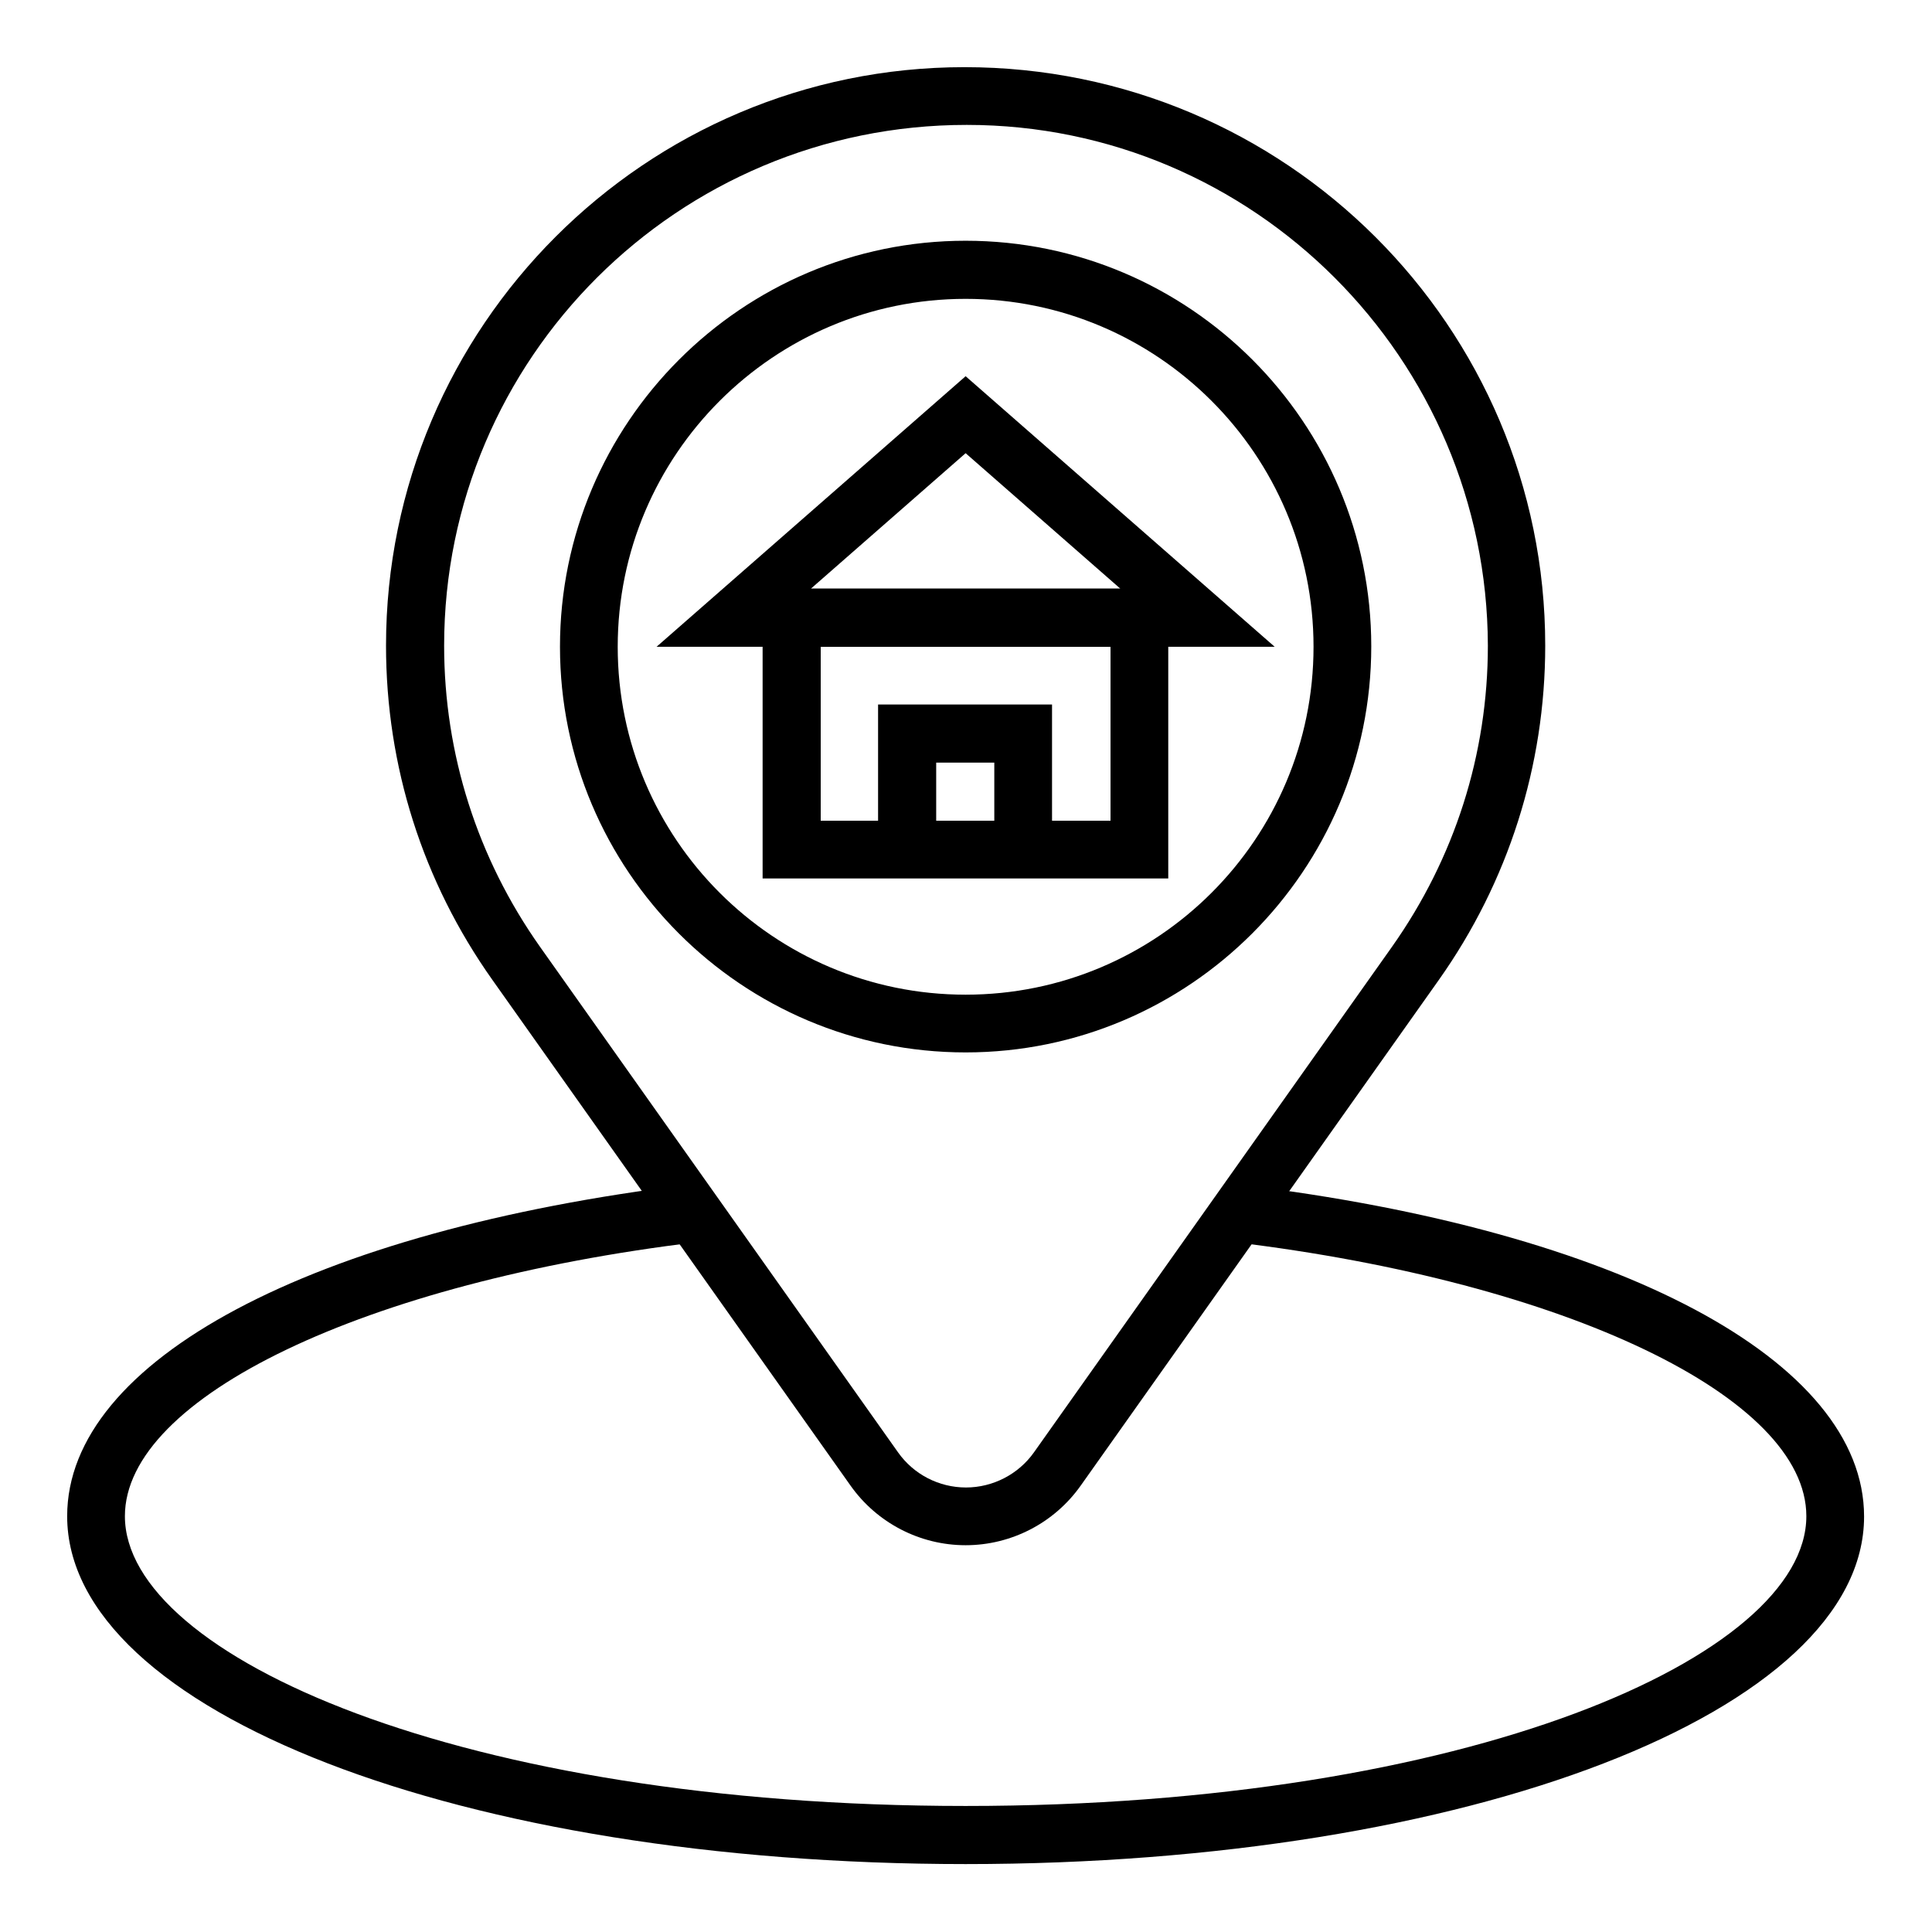 <?xml version="1.0" encoding="utf-8"?>
<!-- Generator: Adobe Illustrator 21.0.2, SVG Export Plug-In . SVG Version: 6.00 Build 0)  -->
<svg version="1.1" id="Capa_1" xmlns="http://www.w3.org/2000/svg" xmlns:xlink="http://www.w3.org/1999/xlink" x="0px" y="0px"
	 viewBox="0 0 512 512" style="enable-background:new 0 0 512 512;" xml:space="preserve">
<g>
	<path d="M255.9,494c-133.5,0-238.1-40.5-238.1-92.2c0-41.3,64.8-75.7,165-87.9l1.8,15.3c-87.8,10.6-151.5,41.1-151.5,72.6
		c0,37.1,89.5,76.8,222.8,76.8s222.8-39.7,222.8-76.8c0-31.5-63.7-62-151.5-72.6L329,314c100.2,12.1,165,46.6,165,87.9
		C494,453.5,389.4,494,255.9,494L255.9,494z"/>
	<path d="M255.9,409.5c-12.1,0-23.5-5.9-30.5-15.8l-94.9-134c-18.5-26.1-28.2-56.7-28.2-88.6c0-84.6,68.8-153.3,153.3-153.3
		c85.1,0,153.9,68.8,153.9,153.3c0,31.9-9.8,62.6-28.2,88.6l-94.9,134C279.4,403.6,268,409.5,255.9,409.5L255.9,409.5z M256.2,33.1
		c-76.6,0-138.5,61.9-138.5,138c0,28.7,8.8,56.3,25.4,79.8l94.9,134c4.1,5.8,10.8,9.3,18,9.3c7.1,0,13.9-3.5,18-9.3l94.9-134
		c16.6-23.5,25.4-51,25.4-79.8C394.1,95,332.2,33.1,256.2,33.1L256.2,33.1z"/>
	<path d="M255.9,278.9c-59.3,0-107.5-48.2-107.5-107.5S196.6,63.8,255.9,63.8s107.5,48.2,107.5,107.5S315.2,278.9,255.9,278.9z
		 M255.9,79.2c-50.8,0-92.2,41.3-92.2,92.2s41.3,92.2,92.2,92.2s92.2-41.3,92.2-92.2S306.7,79.2,255.9,79.2z"/>
	<path d="M309.6,232.8H202.1V156h107.5V232.8z M217.5,217.5h76.8v-46.1h-76.8V217.5z"/>
	<path d="M337.8,171.4H174l81.9-71.7L337.8,171.4z M214.9,156h82l-41-35.9L214.9,156z"/>
	<path d="M278.9,225.1h-15.4v-23h-15.4v23h-15.4v-38.4h46.1V225.1z"/>
</g>
</svg>
